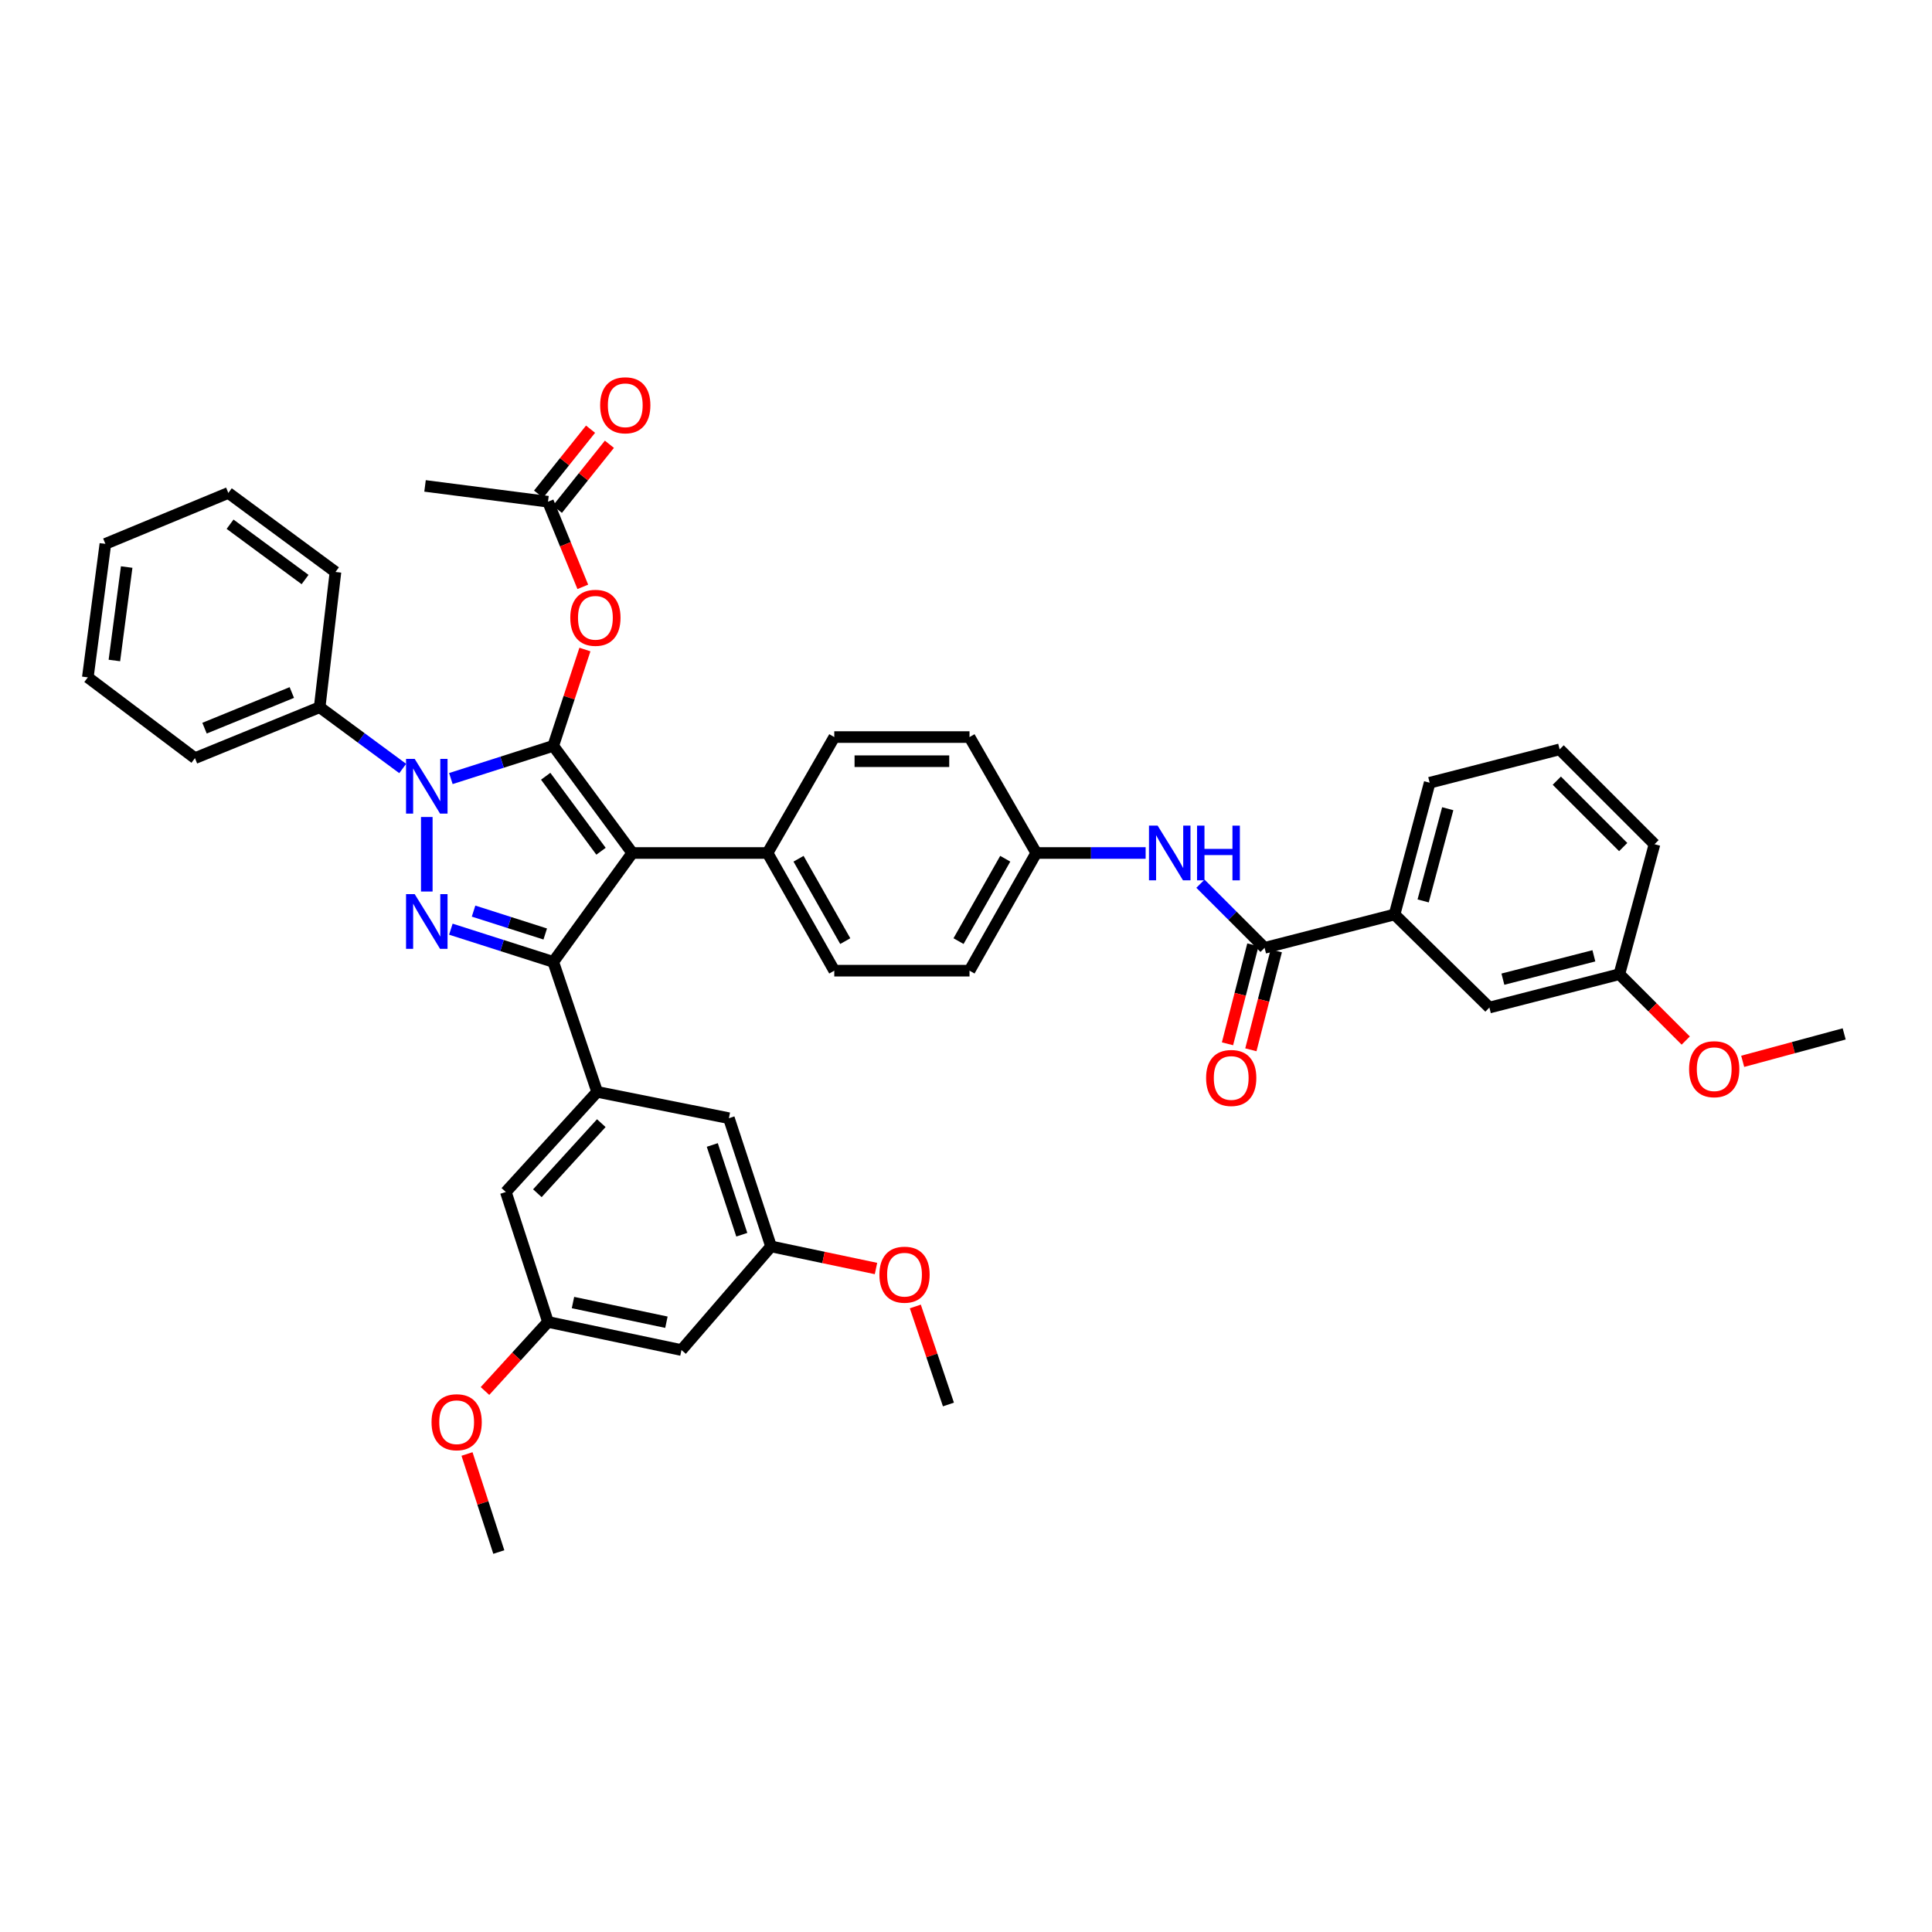<?xml version='1.0' encoding='iso-8859-1'?>
<svg version='1.1' baseProfile='full'
              xmlns='http://www.w3.org/2000/svg'
                      xmlns:rdkit='http://www.rdkit.org/xml'
                      xmlns:xlink='http://www.w3.org/1999/xlink'
                  xml:space='preserve'
width='1000px' height='1000px' viewBox='0 0 1000 1000'>
<!-- END OF HEADER -->
<rect style='opacity:1.0;fill:#FFFFFF;stroke:none' width='1000' height='1000' x='0' y='0'> </rect>
<path class='bond-0' d='M 807.271,387.87 L 856.367,436.967' style='fill:none;fill-rule:evenodd;stroke:#000000;stroke-width:6px;stroke-linecap:butt;stroke-linejoin:miter;stroke-opacity:1' />
<path class='bond-0' d='M 805.802,404.069 L 840.169,438.436' style='fill:none;fill-rule:evenodd;stroke:#000000;stroke-width:6px;stroke-linecap:butt;stroke-linejoin:miter;stroke-opacity:1' />
<path class='bond-1' d='M 807.271,387.87 L 739.998,405.145' style='fill:none;fill-rule:evenodd;stroke:#000000;stroke-width:6px;stroke-linecap:butt;stroke-linejoin:miter;stroke-opacity:1' />
<path class='bond-2' d='M 621.348,457.401 L 637.948,474.002' style='fill:none;fill-rule:evenodd;stroke:#0000FF;stroke-width:6px;stroke-linecap:butt;stroke-linejoin:miter;stroke-opacity:1' />
<path class='bond-2' d='M 637.948,474.002 L 654.548,490.602' style='fill:none;fill-rule:evenodd;stroke:#000000;stroke-width:6px;stroke-linecap:butt;stroke-linejoin:miter;stroke-opacity:1' />
<path class='bond-3' d='M 592.985,441.506 L 564.673,441.506' style='fill:none;fill-rule:evenodd;stroke:#0000FF;stroke-width:6px;stroke-linecap:butt;stroke-linejoin:miter;stroke-opacity:1' />
<path class='bond-3' d='M 564.673,441.506 L 536.361,441.506' style='fill:none;fill-rule:evenodd;stroke:#000000;stroke-width:6px;stroke-linecap:butt;stroke-linejoin:miter;stroke-opacity:1' />
<path class='bond-4' d='M 648.498,489.048 L 641.922,514.657' style='fill:none;fill-rule:evenodd;stroke:#000000;stroke-width:6px;stroke-linecap:butt;stroke-linejoin:miter;stroke-opacity:1' />
<path class='bond-4' d='M 641.922,514.657 L 635.346,540.265' style='fill:none;fill-rule:evenodd;stroke:#FF0000;stroke-width:6px;stroke-linecap:butt;stroke-linejoin:miter;stroke-opacity:1' />
<path class='bond-4' d='M 660.598,492.155 L 654.022,517.764' style='fill:none;fill-rule:evenodd;stroke:#000000;stroke-width:6px;stroke-linecap:butt;stroke-linejoin:miter;stroke-opacity:1' />
<path class='bond-4' d='M 654.022,517.764 L 647.447,543.372' style='fill:none;fill-rule:evenodd;stroke:#FF0000;stroke-width:6px;stroke-linecap:butt;stroke-linejoin:miter;stroke-opacity:1' />
<path class='bond-5' d='M 654.548,490.602 L 721.821,473.327' style='fill:none;fill-rule:evenodd;stroke:#000000;stroke-width:6px;stroke-linecap:butt;stroke-linejoin:miter;stroke-opacity:1' />
<path class='bond-6' d='M 739.998,405.145 L 721.821,473.327' style='fill:none;fill-rule:evenodd;stroke:#000000;stroke-width:6px;stroke-linecap:butt;stroke-linejoin:miter;stroke-opacity:1' />
<path class='bond-6' d='M 749.342,418.59 L 736.619,466.318' style='fill:none;fill-rule:evenodd;stroke:#000000;stroke-width:6px;stroke-linecap:butt;stroke-linejoin:miter;stroke-opacity:1' />
<path class='bond-7' d='M 219.998,251.506 L 283.634,259.689' style='fill:none;fill-rule:evenodd;stroke:#000000;stroke-width:6px;stroke-linecap:butt;stroke-linejoin:miter;stroke-opacity:1' />
<path class='bond-8' d='M 283.634,259.689 L 292.647,281.718' style='fill:none;fill-rule:evenodd;stroke:#000000;stroke-width:6px;stroke-linecap:butt;stroke-linejoin:miter;stroke-opacity:1' />
<path class='bond-8' d='M 292.647,281.718 L 301.66,303.748' style='fill:none;fill-rule:evenodd;stroke:#FF0000;stroke-width:6px;stroke-linecap:butt;stroke-linejoin:miter;stroke-opacity:1' />
<path class='bond-9' d='M 288.511,263.591 L 301.968,246.772' style='fill:none;fill-rule:evenodd;stroke:#000000;stroke-width:6px;stroke-linecap:butt;stroke-linejoin:miter;stroke-opacity:1' />
<path class='bond-9' d='M 301.968,246.772 L 315.425,229.954' style='fill:none;fill-rule:evenodd;stroke:#FF0000;stroke-width:6px;stroke-linecap:butt;stroke-linejoin:miter;stroke-opacity:1' />
<path class='bond-9' d='M 278.757,255.786 L 292.214,238.968' style='fill:none;fill-rule:evenodd;stroke:#000000;stroke-width:6px;stroke-linecap:butt;stroke-linejoin:miter;stroke-opacity:1' />
<path class='bond-9' d='M 292.214,238.968 L 305.671,222.149' style='fill:none;fill-rule:evenodd;stroke:#FF0000;stroke-width:6px;stroke-linecap:butt;stroke-linejoin:miter;stroke-opacity:1' />
<path class='bond-10' d='M 302.755,336.195 L 294.558,361.123' style='fill:none;fill-rule:evenodd;stroke:#FF0000;stroke-width:6px;stroke-linecap:butt;stroke-linejoin:miter;stroke-opacity:1' />
<path class='bond-10' d='M 294.558,361.123 L 286.362,386.052' style='fill:none;fill-rule:evenodd;stroke:#000000;stroke-width:6px;stroke-linecap:butt;stroke-linejoin:miter;stroke-opacity:1' />
<path class='bond-11' d='M 286.362,497.875 L 327.275,441.506' style='fill:none;fill-rule:evenodd;stroke:#000000;stroke-width:6px;stroke-linecap:butt;stroke-linejoin:miter;stroke-opacity:1' />
<path class='bond-12' d='M 286.362,497.875 L 259.863,489.41' style='fill:none;fill-rule:evenodd;stroke:#000000;stroke-width:6px;stroke-linecap:butt;stroke-linejoin:miter;stroke-opacity:1' />
<path class='bond-12' d='M 259.863,489.41 L 233.365,480.944' style='fill:none;fill-rule:evenodd;stroke:#0000FF;stroke-width:6px;stroke-linecap:butt;stroke-linejoin:miter;stroke-opacity:1' />
<path class='bond-12' d='M 282.214,483.435 L 263.665,477.51' style='fill:none;fill-rule:evenodd;stroke:#000000;stroke-width:6px;stroke-linecap:butt;stroke-linejoin:miter;stroke-opacity:1' />
<path class='bond-12' d='M 263.665,477.51 L 245.116,471.584' style='fill:none;fill-rule:evenodd;stroke:#0000FF;stroke-width:6px;stroke-linecap:butt;stroke-linejoin:miter;stroke-opacity:1' />
<path class='bond-13' d='M 286.362,497.875 L 309.091,565.148' style='fill:none;fill-rule:evenodd;stroke:#000000;stroke-width:6px;stroke-linecap:butt;stroke-linejoin:miter;stroke-opacity:1' />
<path class='bond-14' d='M 327.275,441.506 L 397.276,441.506' style='fill:none;fill-rule:evenodd;stroke:#000000;stroke-width:6px;stroke-linecap:butt;stroke-linejoin:miter;stroke-opacity:1' />
<path class='bond-15' d='M 327.275,441.506 L 286.362,386.052' style='fill:none;fill-rule:evenodd;stroke:#000000;stroke-width:6px;stroke-linecap:butt;stroke-linejoin:miter;stroke-opacity:1' />
<path class='bond-15' d='M 311.085,440.604 L 282.446,401.787' style='fill:none;fill-rule:evenodd;stroke:#000000;stroke-width:6px;stroke-linecap:butt;stroke-linejoin:miter;stroke-opacity:1' />
<path class='bond-16' d='M 286.362,386.052 L 259.863,394.518' style='fill:none;fill-rule:evenodd;stroke:#000000;stroke-width:6px;stroke-linecap:butt;stroke-linejoin:miter;stroke-opacity:1' />
<path class='bond-16' d='M 259.863,394.518 L 233.365,402.983' style='fill:none;fill-rule:evenodd;stroke:#0000FF;stroke-width:6px;stroke-linecap:butt;stroke-linejoin:miter;stroke-opacity:1' />
<path class='bond-17' d='M 220.907,422.873 L 220.907,461.452' style='fill:none;fill-rule:evenodd;stroke:#0000FF;stroke-width:6px;stroke-linecap:butt;stroke-linejoin:miter;stroke-opacity:1' />
<path class='bond-18' d='M 208.444,397.77 L 186.949,381.913' style='fill:none;fill-rule:evenodd;stroke:#0000FF;stroke-width:6px;stroke-linecap:butt;stroke-linejoin:miter;stroke-opacity:1' />
<path class='bond-18' d='M 186.949,381.913 L 165.453,366.057' style='fill:none;fill-rule:evenodd;stroke:#000000;stroke-width:6px;stroke-linecap:butt;stroke-linejoin:miter;stroke-opacity:1' />
<path class='bond-19' d='M 165.453,366.057 L 100.908,392.416' style='fill:none;fill-rule:evenodd;stroke:#000000;stroke-width:6px;stroke-linecap:butt;stroke-linejoin:miter;stroke-opacity:1' />
<path class='bond-19' d='M 151.049,358.445 L 105.867,376.897' style='fill:none;fill-rule:evenodd;stroke:#000000;stroke-width:6px;stroke-linecap:butt;stroke-linejoin:miter;stroke-opacity:1' />
<path class='bond-20' d='M 165.453,366.057 L 173.636,296.056' style='fill:none;fill-rule:evenodd;stroke:#000000;stroke-width:6px;stroke-linecap:butt;stroke-linejoin:miter;stroke-opacity:1' />
<path class='bond-21' d='M 100.908,392.416 L 45.455,350.601' style='fill:none;fill-rule:evenodd;stroke:#000000;stroke-width:6px;stroke-linecap:butt;stroke-linejoin:miter;stroke-opacity:1' />
<path class='bond-22' d='M 173.636,296.056 L 118.183,255.143' style='fill:none;fill-rule:evenodd;stroke:#000000;stroke-width:6px;stroke-linecap:butt;stroke-linejoin:miter;stroke-opacity:1' />
<path class='bond-22' d='M 157.901,299.972 L 119.084,271.333' style='fill:none;fill-rule:evenodd;stroke:#000000;stroke-width:6px;stroke-linecap:butt;stroke-linejoin:miter;stroke-opacity:1' />
<path class='bond-23' d='M 309.091,565.148 L 261.82,616.965' style='fill:none;fill-rule:evenodd;stroke:#000000;stroke-width:6px;stroke-linecap:butt;stroke-linejoin:miter;stroke-opacity:1' />
<path class='bond-23' d='M 311.23,581.34 L 278.14,617.612' style='fill:none;fill-rule:evenodd;stroke:#000000;stroke-width:6px;stroke-linecap:butt;stroke-linejoin:miter;stroke-opacity:1' />
<path class='bond-24' d='M 309.091,565.148 L 377.273,578.779' style='fill:none;fill-rule:evenodd;stroke:#000000;stroke-width:6px;stroke-linecap:butt;stroke-linejoin:miter;stroke-opacity:1' />
<path class='bond-25' d='M 261.82,616.965 L 283.634,684.238' style='fill:none;fill-rule:evenodd;stroke:#000000;stroke-width:6px;stroke-linecap:butt;stroke-linejoin:miter;stroke-opacity:1' />
<path class='bond-26' d='M 536.361,441.506 L 501.818,502.421' style='fill:none;fill-rule:evenodd;stroke:#000000;stroke-width:6px;stroke-linecap:butt;stroke-linejoin:miter;stroke-opacity:1' />
<path class='bond-26' d='M 520.312,444.481 L 496.133,487.122' style='fill:none;fill-rule:evenodd;stroke:#000000;stroke-width:6px;stroke-linecap:butt;stroke-linejoin:miter;stroke-opacity:1' />
<path class='bond-27' d='M 536.361,441.506 L 501.818,381.506' style='fill:none;fill-rule:evenodd;stroke:#000000;stroke-width:6px;stroke-linecap:butt;stroke-linejoin:miter;stroke-opacity:1' />
<path class='bond-28' d='M 501.818,502.421 L 431.818,502.421' style='fill:none;fill-rule:evenodd;stroke:#000000;stroke-width:6px;stroke-linecap:butt;stroke-linejoin:miter;stroke-opacity:1' />
<path class='bond-29' d='M 501.818,381.506 L 431.818,381.506' style='fill:none;fill-rule:evenodd;stroke:#000000;stroke-width:6px;stroke-linecap:butt;stroke-linejoin:miter;stroke-opacity:1' />
<path class='bond-29' d='M 491.318,393.999 L 442.318,393.999' style='fill:none;fill-rule:evenodd;stroke:#000000;stroke-width:6px;stroke-linecap:butt;stroke-linejoin:miter;stroke-opacity:1' />
<path class='bond-30' d='M 397.276,441.506 L 431.818,381.506' style='fill:none;fill-rule:evenodd;stroke:#000000;stroke-width:6px;stroke-linecap:butt;stroke-linejoin:miter;stroke-opacity:1' />
<path class='bond-31' d='M 397.276,441.506 L 431.818,502.421' style='fill:none;fill-rule:evenodd;stroke:#000000;stroke-width:6px;stroke-linecap:butt;stroke-linejoin:miter;stroke-opacity:1' />
<path class='bond-31' d='M 413.324,444.481 L 437.504,487.122' style='fill:none;fill-rule:evenodd;stroke:#000000;stroke-width:6px;stroke-linecap:butt;stroke-linejoin:miter;stroke-opacity:1' />
<path class='bond-32' d='M 283.634,684.238 L 352.725,698.785' style='fill:none;fill-rule:evenodd;stroke:#000000;stroke-width:6px;stroke-linecap:butt;stroke-linejoin:miter;stroke-opacity:1' />
<path class='bond-32' d='M 296.572,674.195 L 344.936,684.378' style='fill:none;fill-rule:evenodd;stroke:#000000;stroke-width:6px;stroke-linecap:butt;stroke-linejoin:miter;stroke-opacity:1' />
<path class='bond-33' d='M 283.634,684.238 L 267.33,702.11' style='fill:none;fill-rule:evenodd;stroke:#000000;stroke-width:6px;stroke-linecap:butt;stroke-linejoin:miter;stroke-opacity:1' />
<path class='bond-33' d='M 267.33,702.11 L 251.027,719.981' style='fill:none;fill-rule:evenodd;stroke:#FF0000;stroke-width:6px;stroke-linecap:butt;stroke-linejoin:miter;stroke-opacity:1' />
<path class='bond-34' d='M 352.725,698.785 L 399.094,645.143' style='fill:none;fill-rule:evenodd;stroke:#000000;stroke-width:6px;stroke-linecap:butt;stroke-linejoin:miter;stroke-opacity:1' />
<path class='bond-35' d='M 399.094,645.143 L 377.273,578.779' style='fill:none;fill-rule:evenodd;stroke:#000000;stroke-width:6px;stroke-linecap:butt;stroke-linejoin:miter;stroke-opacity:1' />
<path class='bond-35' d='M 383.953,639.09 L 368.679,592.636' style='fill:none;fill-rule:evenodd;stroke:#000000;stroke-width:6px;stroke-linecap:butt;stroke-linejoin:miter;stroke-opacity:1' />
<path class='bond-36' d='M 399.094,645.143 L 426.254,650.862' style='fill:none;fill-rule:evenodd;stroke:#000000;stroke-width:6px;stroke-linecap:butt;stroke-linejoin:miter;stroke-opacity:1' />
<path class='bond-36' d='M 426.254,650.862 L 453.413,656.581' style='fill:none;fill-rule:evenodd;stroke:#FF0000;stroke-width:6px;stroke-linecap:butt;stroke-linejoin:miter;stroke-opacity:1' />
<path class='bond-37' d='M 473.765,676.225 L 482.337,701.594' style='fill:none;fill-rule:evenodd;stroke:#FF0000;stroke-width:6px;stroke-linecap:butt;stroke-linejoin:miter;stroke-opacity:1' />
<path class='bond-37' d='M 482.337,701.594 L 490.908,726.963' style='fill:none;fill-rule:evenodd;stroke:#000000;stroke-width:6px;stroke-linecap:butt;stroke-linejoin:miter;stroke-opacity:1' />
<path class='bond-38' d='M 241.724,752.583 L 249.954,777.955' style='fill:none;fill-rule:evenodd;stroke:#FF0000;stroke-width:6px;stroke-linecap:butt;stroke-linejoin:miter;stroke-opacity:1' />
<path class='bond-38' d='M 249.954,777.955 L 258.184,803.328' style='fill:none;fill-rule:evenodd;stroke:#000000;stroke-width:6px;stroke-linecap:butt;stroke-linejoin:miter;stroke-opacity:1' />
<path class='bond-39' d='M 45.455,350.601 L 54.546,281.509' style='fill:none;fill-rule:evenodd;stroke:#000000;stroke-width:6px;stroke-linecap:butt;stroke-linejoin:miter;stroke-opacity:1' />
<path class='bond-39' d='M 59.204,341.867 L 65.569,293.503' style='fill:none;fill-rule:evenodd;stroke:#000000;stroke-width:6px;stroke-linecap:butt;stroke-linejoin:miter;stroke-opacity:1' />
<path class='bond-40' d='M 118.183,255.143 L 54.546,281.509' style='fill:none;fill-rule:evenodd;stroke:#000000;stroke-width:6px;stroke-linecap:butt;stroke-linejoin:miter;stroke-opacity:1' />
<path class='bond-41' d='M 721.821,473.327 L 770.91,521.507' style='fill:none;fill-rule:evenodd;stroke:#000000;stroke-width:6px;stroke-linecap:butt;stroke-linejoin:miter;stroke-opacity:1' />
<path class='bond-42' d='M 770.91,521.507 L 838.183,504.24' style='fill:none;fill-rule:evenodd;stroke:#000000;stroke-width:6px;stroke-linecap:butt;stroke-linejoin:miter;stroke-opacity:1' />
<path class='bond-42' d='M 777.895,506.817 L 824.986,494.729' style='fill:none;fill-rule:evenodd;stroke:#000000;stroke-width:6px;stroke-linecap:butt;stroke-linejoin:miter;stroke-opacity:1' />
<path class='bond-43' d='M 856.367,436.967 L 838.183,504.24' style='fill:none;fill-rule:evenodd;stroke:#000000;stroke-width:6px;stroke-linecap:butt;stroke-linejoin:miter;stroke-opacity:1' />
<path class='bond-44' d='M 838.183,504.24 L 855.36,521.416' style='fill:none;fill-rule:evenodd;stroke:#000000;stroke-width:6px;stroke-linecap:butt;stroke-linejoin:miter;stroke-opacity:1' />
<path class='bond-44' d='M 855.36,521.416 L 872.537,538.593' style='fill:none;fill-rule:evenodd;stroke:#FF0000;stroke-width:6px;stroke-linecap:butt;stroke-linejoin:miter;stroke-opacity:1' />
<path class='bond-45' d='M 902.015,549.344 L 928.28,542.245' style='fill:none;fill-rule:evenodd;stroke:#FF0000;stroke-width:6px;stroke-linecap:butt;stroke-linejoin:miter;stroke-opacity:1' />
<path class='bond-45' d='M 928.28,542.245 L 954.545,535.145' style='fill:none;fill-rule:evenodd;stroke:#000000;stroke-width:6px;stroke-linecap:butt;stroke-linejoin:miter;stroke-opacity:1' />
<path  class='atom-1' d='M 599.192 427.346
L 608.472 442.346
Q 609.392 443.826, 610.872 446.506
Q 612.352 449.186, 612.432 449.346
L 612.432 427.346
L 616.192 427.346
L 616.192 455.666
L 612.312 455.666
L 602.352 439.266
Q 601.192 437.346, 599.952 435.146
Q 598.752 432.946, 598.392 432.266
L 598.392 455.666
L 594.712 455.666
L 594.712 427.346
L 599.192 427.346
' fill='#0000FF'/>
<path  class='atom-1' d='M 619.592 427.346
L 623.432 427.346
L 623.432 439.386
L 637.912 439.386
L 637.912 427.346
L 641.752 427.346
L 641.752 455.666
L 637.912 455.666
L 637.912 442.586
L 623.432 442.586
L 623.432 455.666
L 619.592 455.666
L 619.592 427.346
' fill='#0000FF'/>
<path  class='atom-3' d='M 624.274 557.955
Q 624.274 551.155, 627.634 547.355
Q 630.994 543.555, 637.274 543.555
Q 643.554 543.555, 646.914 547.355
Q 650.274 551.155, 650.274 557.955
Q 650.274 564.835, 646.874 568.755
Q 643.474 572.635, 637.274 572.635
Q 631.034 572.635, 627.634 568.755
Q 624.274 564.875, 624.274 557.955
M 637.274 569.435
Q 641.594 569.435, 643.914 566.555
Q 646.274 563.635, 646.274 557.955
Q 646.274 552.395, 643.914 549.595
Q 641.594 546.755, 637.274 546.755
Q 632.954 546.755, 630.594 549.555
Q 628.274 552.355, 628.274 557.955
Q 628.274 563.675, 630.594 566.555
Q 632.954 569.435, 637.274 569.435
' fill='#FF0000'/>
<path  class='atom-7' d='M 295.182 319.768
Q 295.182 312.968, 298.542 309.168
Q 301.902 305.368, 308.182 305.368
Q 314.462 305.368, 317.822 309.168
Q 321.182 312.968, 321.182 319.768
Q 321.182 326.648, 317.782 330.568
Q 314.382 334.448, 308.182 334.448
Q 301.942 334.448, 298.542 330.568
Q 295.182 326.688, 295.182 319.768
M 308.182 331.248
Q 312.502 331.248, 314.822 328.368
Q 317.182 325.448, 317.182 319.768
Q 317.182 314.208, 314.822 311.408
Q 312.502 308.568, 308.182 308.568
Q 303.862 308.568, 301.502 311.368
Q 299.182 314.168, 299.182 319.768
Q 299.182 325.488, 301.502 328.368
Q 303.862 331.248, 308.182 331.248
' fill='#FF0000'/>
<path  class='atom-8' d='M 310.638 209.77
Q 310.638 202.97, 313.998 199.17
Q 317.358 195.37, 323.638 195.37
Q 329.918 195.37, 333.278 199.17
Q 336.638 202.97, 336.638 209.77
Q 336.638 216.65, 333.238 220.57
Q 329.838 224.45, 323.638 224.45
Q 317.398 224.45, 313.998 220.57
Q 310.638 216.69, 310.638 209.77
M 323.638 221.25
Q 327.958 221.25, 330.278 218.37
Q 332.638 215.45, 332.638 209.77
Q 332.638 204.21, 330.278 201.41
Q 327.958 198.57, 323.638 198.57
Q 319.318 198.57, 316.958 201.37
Q 314.638 204.17, 314.638 209.77
Q 314.638 215.49, 316.958 218.37
Q 319.318 221.25, 323.638 221.25
' fill='#FF0000'/>
<path  class='atom-12' d='M 214.647 392.803
L 223.927 407.803
Q 224.847 409.283, 226.327 411.963
Q 227.807 414.643, 227.887 414.803
L 227.887 392.803
L 231.647 392.803
L 231.647 421.123
L 227.767 421.123
L 217.807 404.723
Q 216.647 402.803, 215.407 400.603
Q 214.207 398.403, 213.847 397.723
L 213.847 421.123
L 210.167 421.123
L 210.167 392.803
L 214.647 392.803
' fill='#0000FF'/>
<path  class='atom-13' d='M 214.647 462.804
L 223.927 477.804
Q 224.847 479.284, 226.327 481.964
Q 227.807 484.644, 227.887 484.804
L 227.887 462.804
L 231.647 462.804
L 231.647 491.124
L 227.767 491.124
L 217.807 474.724
Q 216.647 472.804, 215.407 470.604
Q 214.207 468.404, 213.847 467.724
L 213.847 491.124
L 210.167 491.124
L 210.167 462.804
L 214.647 462.804
' fill='#0000FF'/>
<path  class='atom-29' d='M 455.178 659.77
Q 455.178 652.97, 458.538 649.17
Q 461.898 645.37, 468.178 645.37
Q 474.458 645.37, 477.818 649.17
Q 481.178 652.97, 481.178 659.77
Q 481.178 666.65, 477.778 670.57
Q 474.378 674.45, 468.178 674.45
Q 461.938 674.45, 458.538 670.57
Q 455.178 666.69, 455.178 659.77
M 468.178 671.25
Q 472.498 671.25, 474.818 668.37
Q 477.178 665.45, 477.178 659.77
Q 477.178 654.21, 474.818 651.41
Q 472.498 648.57, 468.178 648.57
Q 463.858 648.57, 461.498 651.37
Q 459.178 654.17, 459.178 659.77
Q 459.178 665.49, 461.498 668.37
Q 463.858 671.25, 468.178 671.25
' fill='#FF0000'/>
<path  class='atom-30' d='M 223.363 736.135
Q 223.363 729.335, 226.723 725.535
Q 230.083 721.735, 236.363 721.735
Q 242.643 721.735, 246.003 725.535
Q 249.363 729.335, 249.363 736.135
Q 249.363 743.015, 245.963 746.935
Q 242.563 750.815, 236.363 750.815
Q 230.123 750.815, 226.723 746.935
Q 223.363 743.055, 223.363 736.135
M 236.363 747.615
Q 240.683 747.615, 243.003 744.735
Q 245.363 741.815, 245.363 736.135
Q 245.363 730.575, 243.003 727.775
Q 240.683 724.935, 236.363 724.935
Q 232.043 724.935, 229.683 727.735
Q 227.363 730.535, 227.363 736.135
Q 227.363 741.855, 229.683 744.735
Q 232.043 747.615, 236.363 747.615
' fill='#FF0000'/>
<path  class='atom-40' d='M 874.272 553.409
Q 874.272 546.609, 877.632 542.809
Q 880.992 539.009, 887.272 539.009
Q 893.552 539.009, 896.912 542.809
Q 900.272 546.609, 900.272 553.409
Q 900.272 560.289, 896.872 564.209
Q 893.472 568.089, 887.272 568.089
Q 881.032 568.089, 877.632 564.209
Q 874.272 560.329, 874.272 553.409
M 887.272 564.889
Q 891.592 564.889, 893.912 562.009
Q 896.272 559.089, 896.272 553.409
Q 896.272 547.849, 893.912 545.049
Q 891.592 542.209, 887.272 542.209
Q 882.952 542.209, 880.592 545.009
Q 878.272 547.809, 878.272 553.409
Q 878.272 559.129, 880.592 562.009
Q 882.952 564.889, 887.272 564.889
' fill='#FF0000'/>
</svg>
